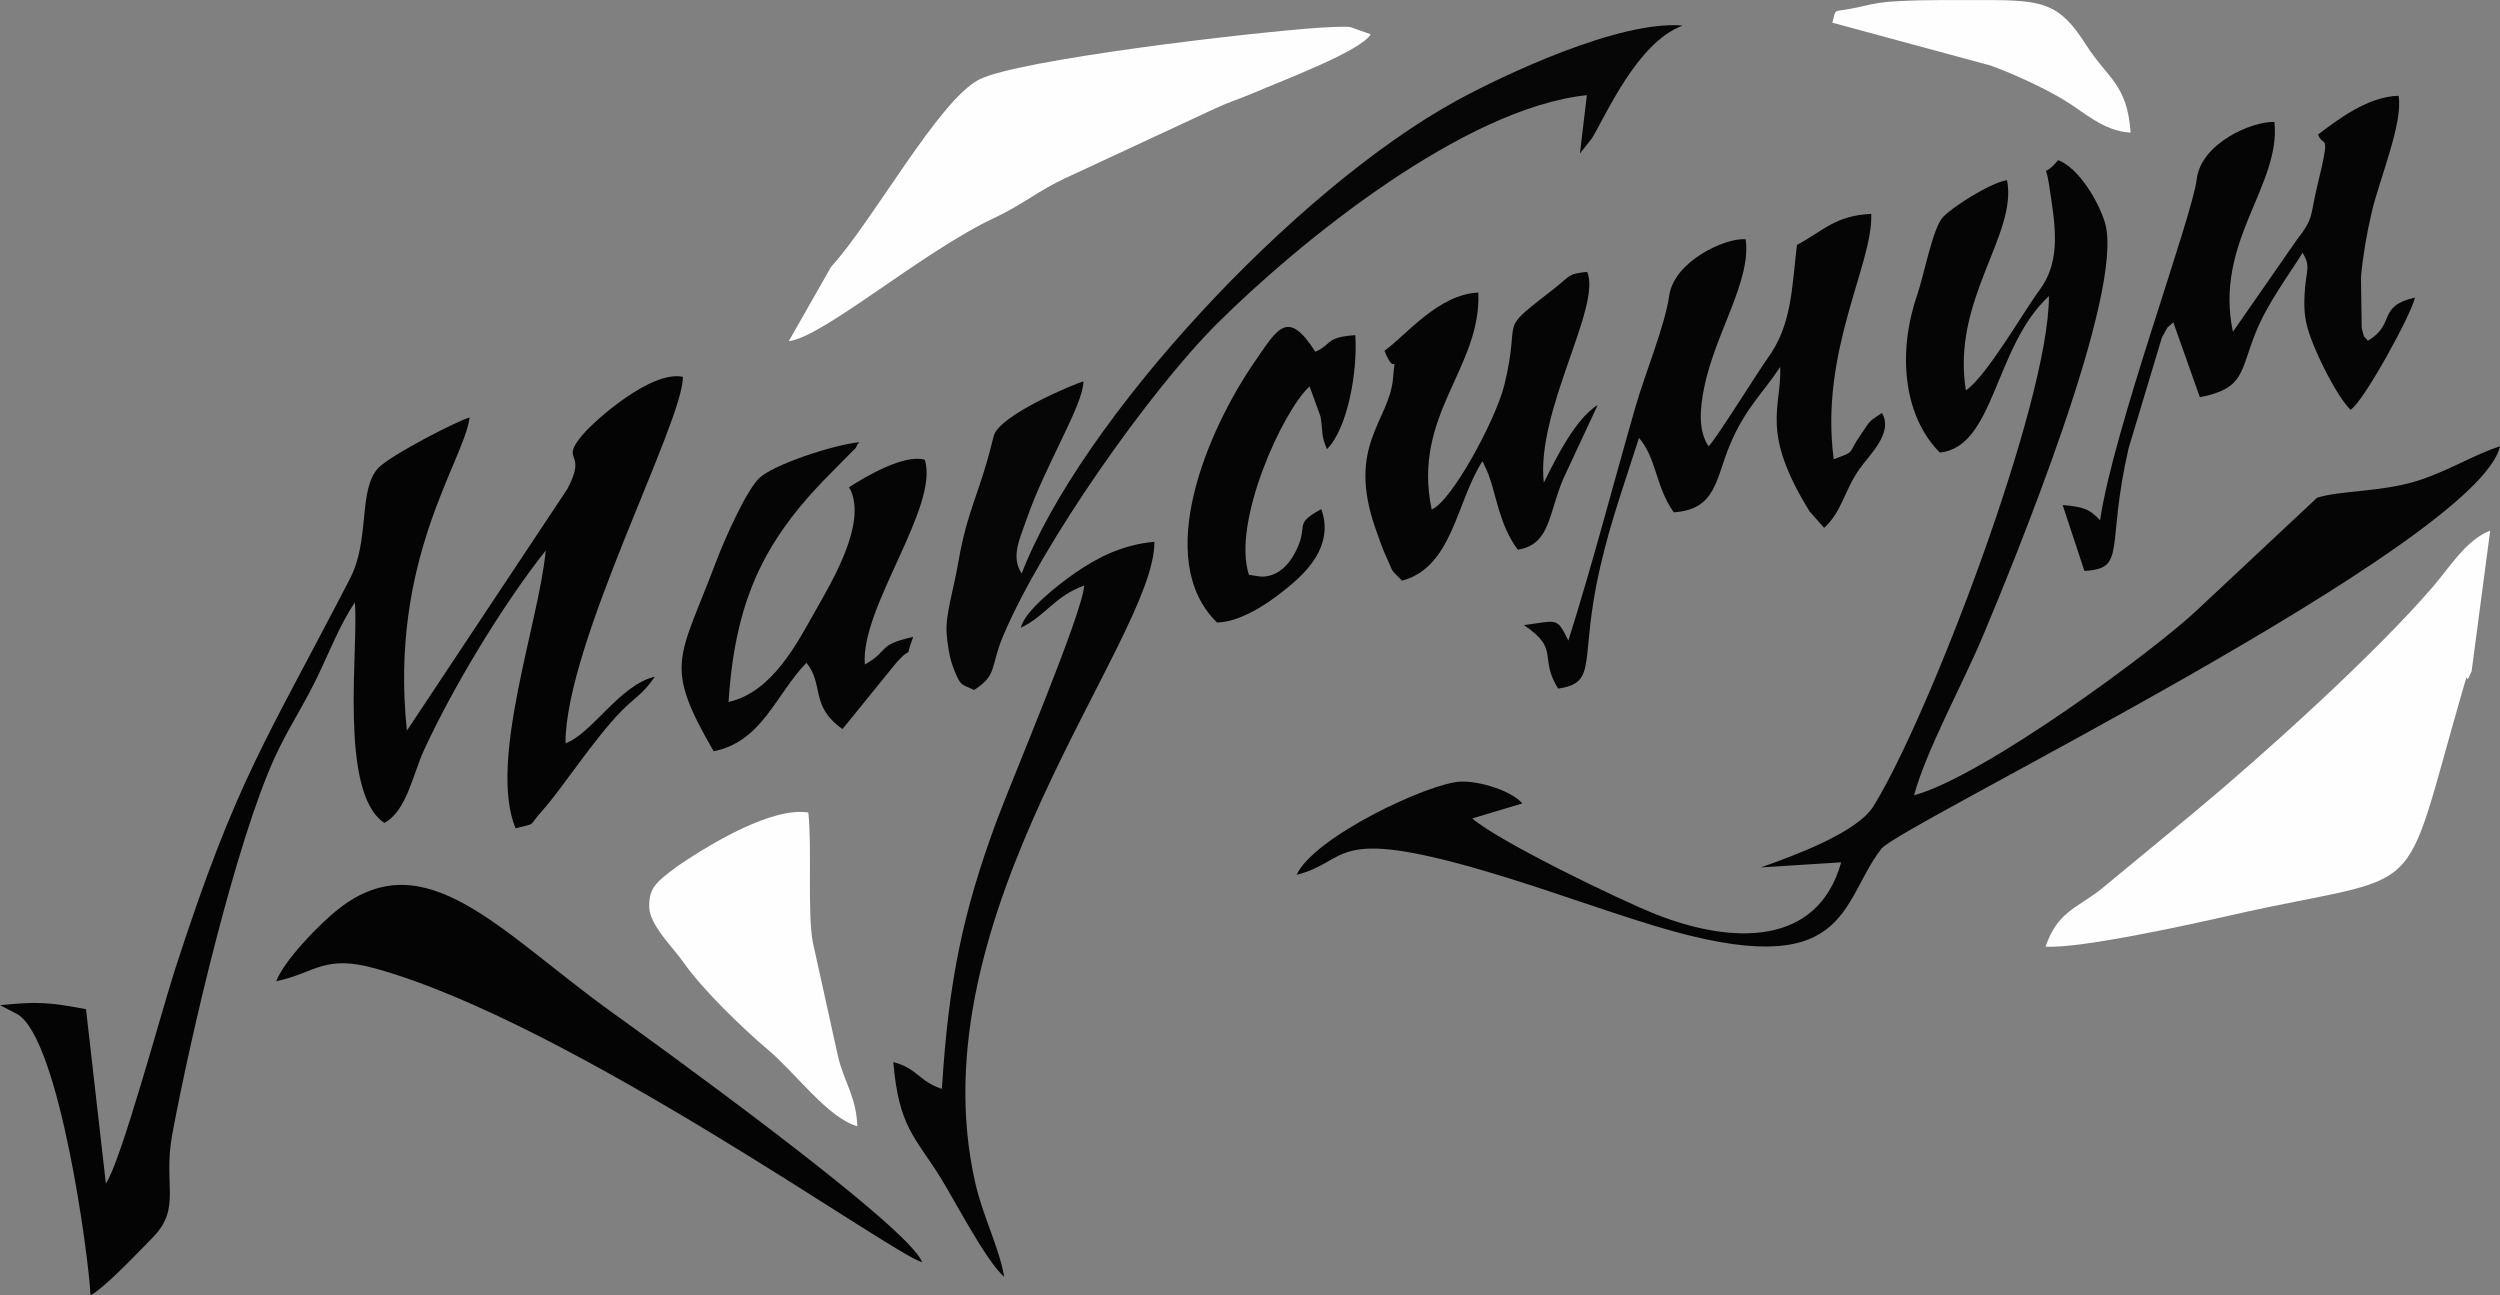 <?xml version="1.0" encoding="UTF-8"?> <!-- Creator: CorelDRAW 2020 (64-Bit) --> <svg xmlns="http://www.w3.org/2000/svg" xmlns:xlink="http://www.w3.org/1999/xlink" xmlns:xodm="http://www.corel.com/coreldraw/odm/2003" xml:space="preserve" width="36.602mm" height="18.965mm" style="shape-rendering:geometricPrecision; text-rendering:geometricPrecision; image-rendering:optimizeQuality; fill-rule:evenodd; clip-rule:evenodd" viewBox="0 0 472.04 244.58"><rect x="0" y="0" width="472.04" height="244.58" fill="#808080" stroke="none"/> <defs> <style type="text/css"> <![CDATA[ .fil2 {fill:#FEFEFE} .fil1 {fill:#040404} .fil0 {fill:#050505} .fil3 {fill:#060606} ]]> </style> </defs> <g id="Слой_x0020_1">  <g id="_1344377047376"> <path class="fil0" d="M374.31 120.32c5.63,-13.45 27.11,-65.42 23.12,-78.34 -1.25,-4.04 -4.9,-10.23 -8.82,-11.75 -3.01,3.68 -2.39,0.12 -1.73,4.54 1.09,7.32 2.5,14.23 -1.77,19.97 -2.93,3.95 -10.11,16.46 -13.92,18.96 -2.77,-17.13 9.81,-29.34 7.77,-39.7 -3.4,0.63 -10.33,5.11 -12.09,6.98 -1.93,2.05 -3.57,10.92 -4.89,14.76 -3.66,10.61 -2.72,22.67 4.3,29.72 10.4,-1.12 10.21,-19.97 20.59,-29.55 0.05,20.12 -22.89,79.96 -33.16,96.35 -3.12,4.98 -14.98,9.31 -21.24,11.52l15.17 -0.96c-4.4,15.86 -20.48,15.56 -35.04,9.79 -6.72,-2.66 -29.67,-13.75 -34.61,-18.08l9.45 -2.83c-2.01,-2.39 -8.11,-4.27 -11.67,-4.12 -6,0.26 -27.7,10.46 -30.95,17.6 10.21,-2.56 6.09,-9.36 35.67,-0.69 10.78,3.16 21.21,7.08 32.04,10.36 36.89,11.18 34.76,-4.41 42.73,-14.62 3.44,-4.41 112.67,-57.54 116.78,-75.96 -4.79,1.49 -9.83,4.74 -15.79,6.57 -6.75,2.08 -14.27,1.74 -18.75,3.14l-22.59 21.15c-7.99,7.59 -40.43,31.5 -53.5,35.03 2.29,-8.47 9.25,-21.15 12.9,-29.85z"></path> <path class="fil1" d="M106.77 140.35c-0.02,-18.84 22.28,-60.71 22.17,-69.2 -5.89,-1.27 -16.48,8.03 -18.99,11.01 -4.4,5.22 1.12,2.78 -2.83,10.17l-30.29 45.62c-3.42,-32.35 10.77,-50.83 11.84,-59.11 -1.81,0.36 -14.99,7.1 -17.25,9.53 -3.84,4.13 -1.5,13.44 -5.32,20.85 -15.99,30.96 -21.38,37.74 -33.04,73.79 -2.6,8.03 -10.19,36.27 -13.07,40.45l-3.75 -32.91c-6.99,-1.32 -9.13,-1.47 -16.23,-0.76l2.57 1.34c0.25,0.14 0.54,0.27 0.78,0.41 7.88,4.87 13.39,45.57 13.73,53.03 2.65,-1.43 8.38,-7.46 11.82,-10.99 5.38,-5.53 1.85,-9.88 3.61,-19.37 3.43,-18.49 12,-55.11 19.37,-71.22 2.48,-5.42 5.15,-9.24 7.95,-15.02 2.49,-5.13 4.18,-9.69 7.15,-14.24 0.81,8.01 -3.14,35.91 5.58,41.64 4.23,-2.26 5.38,-9.17 7.47,-13.7 5.67,-12.31 15.12,-27.79 23,-37.73 -1.26,13.65 -10.91,39.78 -5.69,52.46 4.17,-1.11 2.18,-0.13 5.05,-3.34 3.84,-4.29 9.65,-13.42 14.96,-18.83 2.49,-2.54 3.98,-3.1 6.31,-6.48 -6.71,1.59 -11.87,10.78 -16.9,12.59z"></path> <path class="fil2" d="M386.23 178.74c6.72,0.4 27.85,-4.31 35.11,-5.95 37.87,-8.58 31.59,-0.84 43.69,-42.62 1.45,-5.02 0.05,0.43 1.65,-3.44l3.51 -26.54c-4.47,1.69 -7.6,6.84 -10.71,10.47 -10.84,12.66 -31.95,31.71 -44.87,42.46l-17.99 14.85c-4.6,3.57 -8.12,4.2 -10.39,10.78z"></path> <path class="fil2" d="M148.94 64.42c6.61,-0.83 25.15,-16.89 38.95,-23.35 5.09,-2.38 8.23,-5.11 13.28,-7.44l28.31 -13.17c2.44,-1.14 4.87,-1.91 7.04,-2.84 5.79,-2.49 20.39,-7.95 22.3,-11.15l-3.89 -1.37c-1.02,-0.14 -4.33,0.04 -5.5,0.11 -12.63,0.82 -57.48,6.07 -64.62,9.84 -7.69,4.07 -19.96,26.65 -27.9,35.35l-7.98 14.02z"></path> <path class="fil3" d="M300.63 26.03c2.38,-3.81 8.48,-18.1 17.09,-21.2 -11.86,-1.07 -33.94,9.38 -42.64,14.14 -30.7,16.8 -71.02,60.37 -82.17,89.32 -2.06,-3.19 -0.42,-6.35 0.9,-10.18 3.49,-10.18 10.77,-21.72 10.76,-26.1 -1.55,0.4 -15.82,6.32 -16.92,10.25l-0.45 1.73c-2.26,9.11 -4.56,12.39 -6.24,22.09 -0.93,5.39 -2.43,9.92 -2.23,13.31 0.12,1.99 0.51,4.73 1.27,6.67 1.37,3.52 1.37,3.04 3.93,4.21 4.44,-2.82 3.03,-4.38 5.48,-10.2 7.39,-17.51 27.7,-46.32 40.39,-58.96 15.5,-15.44 46.65,-40.74 69.82,-43.14l-1.3 11 2.31 -2.92z"></path> <path class="fil0" d="M437.69 25.41c0.99,2.72 2.51,-1.24 -0.15,9.69 -1.44,5.91 -0.52,5.88 -3.94,10.29l-11.99 17.25c-3.59,-16.98 9.09,-27.53 7.84,-39.62 -4.31,-0.13 -13.85,4.04 -14.67,10.79 -0.89,7.34 -15.8,47.48 -18.25,64.42 -2.01,-2.16 -3.23,-2.52 -7.07,-2.88l4.11 12.45c8.1,-0.46 4,-4.24 8.35,-23.19l6.29 -20.9c1.59,-2.84 0.58,-1.31 2.14,-2.87l5.02 14.16c8.52,-1.67 7.54,-4.8 10.56,-12.25 2.28,-5.62 6.18,-10.71 8.83,-15.02 1.65,2.63 0.61,3.27 0.38,7.9 -0.17,3.32 0.1,5.28 1.25,8.37 1.49,4.02 4.94,10.89 7.42,13.37 2.33,-1.28 11.51,-17.96 12.17,-21.19 -7.27,1.68 -3.52,5 -8.9,8.16 -0.86,-1.12 -0.58,-0.19 -1.15,-2.4l-0.14 -9.64c0.38,-4.05 1.06,-8.09 2.06,-12.36 1.37,-5.9 5.95,-16.83 5.04,-21.86 -5.89,0.15 -11.6,4.61 -15.2,7.32z"></path> <path class="fil0" d="M339.29 46.25c-0.98,8.08 -0.9,15.11 -5.61,21.51 -1.49,2.03 -9.96,15.61 -11.08,16.51 -2,-3.01 -1.6,-7.16 -0.86,-10.92 2.04,-10.36 8.99,-20.35 7.87,-28.17 -3.85,-0.35 -13.5,4.18 -14.42,10.57 -0.81,5.68 -4.56,14.76 -6.34,20.91 -4.23,14.68 -8.16,29.87 -12.72,44.29 -2.23,-4.54 -2.03,-3.73 -8.4,-2.93 6.94,4.66 2.73,6 6.47,12 7.73,-1.16 3.86,-5.14 7.92,-22.86 2.04,-8.92 4.9,-16.71 7.35,-24.49 3.38,3.98 3.04,9.05 6.56,14.06 8.11,-0.53 7.87,-6.33 10.7,-12.96 2.9,-6.79 6.13,-9.54 9.41,-14.49 0.27,7.78 -3.86,12.07 5.54,27.28l2.74 3.1c3.34,-2.99 3.8,-7.01 6.69,-11.13 1.81,-2.58 6.47,-6.81 4.23,-10.55 -2.7,1.73 -2.13,1.41 -4.01,4.11 -2.67,3.81 -0.74,3 -5.09,4.62 -2.72,-20.42 7.5,-36.96 7.08,-46.33 -6.88,0.34 -9.07,3.23 -14.05,5.88z"></path> <path class="fil1" d="M52.16 185.27c7.44,-1.57 8.98,-5.11 18.71,-2.41 36.74,10.17 97.36,53.84 103.24,55.47 -2.41,-6.85 -52.33,-42.69 -58.88,-47.42 -20.86,-15.07 -34.9,-32.1 -51.23,-19.35 -3.91,3.05 -10.37,9.88 -11.85,13.71z"></path> <path class="fil0" d="M291.5 91.14c-1.54,-13.51 10.99,-33.34 8.18,-39.81 -3.73,0.39 -2.97,0.62 -6.41,3.3 -10.99,8.55 -5.87,4.45 -9.24,18.11 -1.6,6.49 -9.96,21.99 -13.71,23.45 -3.76,-17.86 9.41,-26.67 8.81,-40.95 -7.53,0.32 -13.62,8.02 -17.72,11 2.17,5.46 2.11,-0.61 1.61,5.23 -0.7,8.08 -8.82,12.64 -3.29,28.38 0.69,1.96 1.4,4.01 2.13,5.55 1.49,3.15 0.38,1.69 2.88,4.25 9.55,-2.65 10.12,-14.62 15.15,-22.55 0.18,0.25 0.33,0.62 0.41,0.81 0.09,0.2 0.29,0.58 0.39,0.82 0.1,0.24 0.25,0.56 0.35,0.83 1.55,4.12 2.05,9.51 5.54,14.23 6.18,-0.97 5.76,-6.8 8.61,-13.43l6.49 -13.91c-4.13,2.6 -7.63,9.52 -10.18,14.68z"></path> <path class="fil0" d="M137.56 132.55c1.32,-20.3 7.31,-31.38 20.2,-44.12l3.41 -3.45c0.14,-0.16 0.46,-0.31 0.56,-0.73 0.1,-0.43 0.39,-0.49 0.55,-0.76 -4.9,0.48 -16.3,4.24 -18.94,6.8 -2.43,2.36 -6.47,11.35 -8.21,15.96 -6.9,18.34 -9.95,19.1 -0.38,35.6 9.15,-1.82 11.7,-10.7 17.52,-16.71 3.36,4.08 0.6,8.16 6.81,12.51l10.18 -12.54c3.61,-3.97 1.24,0.44 3.16,-4.85 -6.95,1.52 -4.39,2.57 -9.12,5.2 -0.93,-10.62 14.14,-29.86 11.31,-38.66 -3.91,-1.09 -10.98,3.08 -14.28,5.18 0.03,0.23 0.26,0.5 0.31,0.61 2.87,6.45 -3.44,17.03 -6.63,22.65 -3.45,6.09 -8.13,15.44 -16.47,17.31z"></path> <path class="fil2" d="M152.62 153.41c-6.94,-1.07 -18.35,6 -22.6,8.73l-2.02 1.35c-4.21,3.11 -5.51,4.21 -5.41,7.84 0.09,3.36 4.55,7.64 6.39,10.28 3.61,5.19 11.25,12.57 16.1,16.66 5.24,4.43 11.22,12.79 16.79,14.38 -0.17,-5.57 -2.57,-8.49 -3.66,-13.27l-4.75 -21.53c-1.03,-5.75 -0.12,-18.01 -0.84,-24.44z"></path> <path class="fil0" d="M189.61 241.11c-0.89,-5.4 -4.01,-11.4 -5.44,-17.67 -11.6,-50.62 33.96,-102.68 33.8,-121.14 -6.28,0.56 -11.06,3.16 -15.15,6 -2.74,1.91 -9.39,7 -10.06,10.23 4.75,-2.32 6.29,-5.9 11.96,-7.98 -0.38,5.42 -13.66,36.66 -16.52,44.4 -6.38,17.22 -9.11,30.33 -10.35,50.63 -4.19,-1.25 -4.62,-3.89 -9.18,-5.04 1.05,12.31 4.05,13.99 8.97,21.9 2.54,4.09 8.55,15.68 11.97,18.66z"></path> <path class="fil0" d="M229.79 117.55c5.19,-0.16 11.07,-4.66 14.21,-7.34 3.71,-3.17 7.71,-7.98 5.47,-14.08 -5.55,3.06 -2.12,2.83 -4.92,8.18 -2.87,5.49 -6.96,4.49 -6.96,4.49l-1.77 -0.27c-3.26,-9.89 6.36,-30.92 11.45,-35.58l2.08 5.73c0.45,2.83 0.08,3.6 1.2,6.12 3.96,-3.92 5.82,-14.88 5.35,-21.52 -5.69,0.38 -4.32,1.71 -7.54,3.14 -5.23,-8.19 -7.11,-4.4 -11.38,1.77 -9.04,13.06 -19.38,37.48 -7.18,49.35z"></path> <path class="fil2" d="M345.99 4.29l29.85 8.08c4.01,1.44 9.62,4 13.35,6.19 4.43,2.59 7.77,6.15 13.11,6.49 -0.68,-9.29 -4.25,-10.05 -8.47,-16.66 -4.93,-7.74 -7.99,-8.38 -18.81,-8.38 -5.32,0 -11.11,-0.07 -16.39,0.19 -3.1,0.15 -4.52,0.4 -7.38,1.07 -5.54,1.31 -4.4,-0.13 -5.27,3.02z"></path> </g> </g> </svg> 